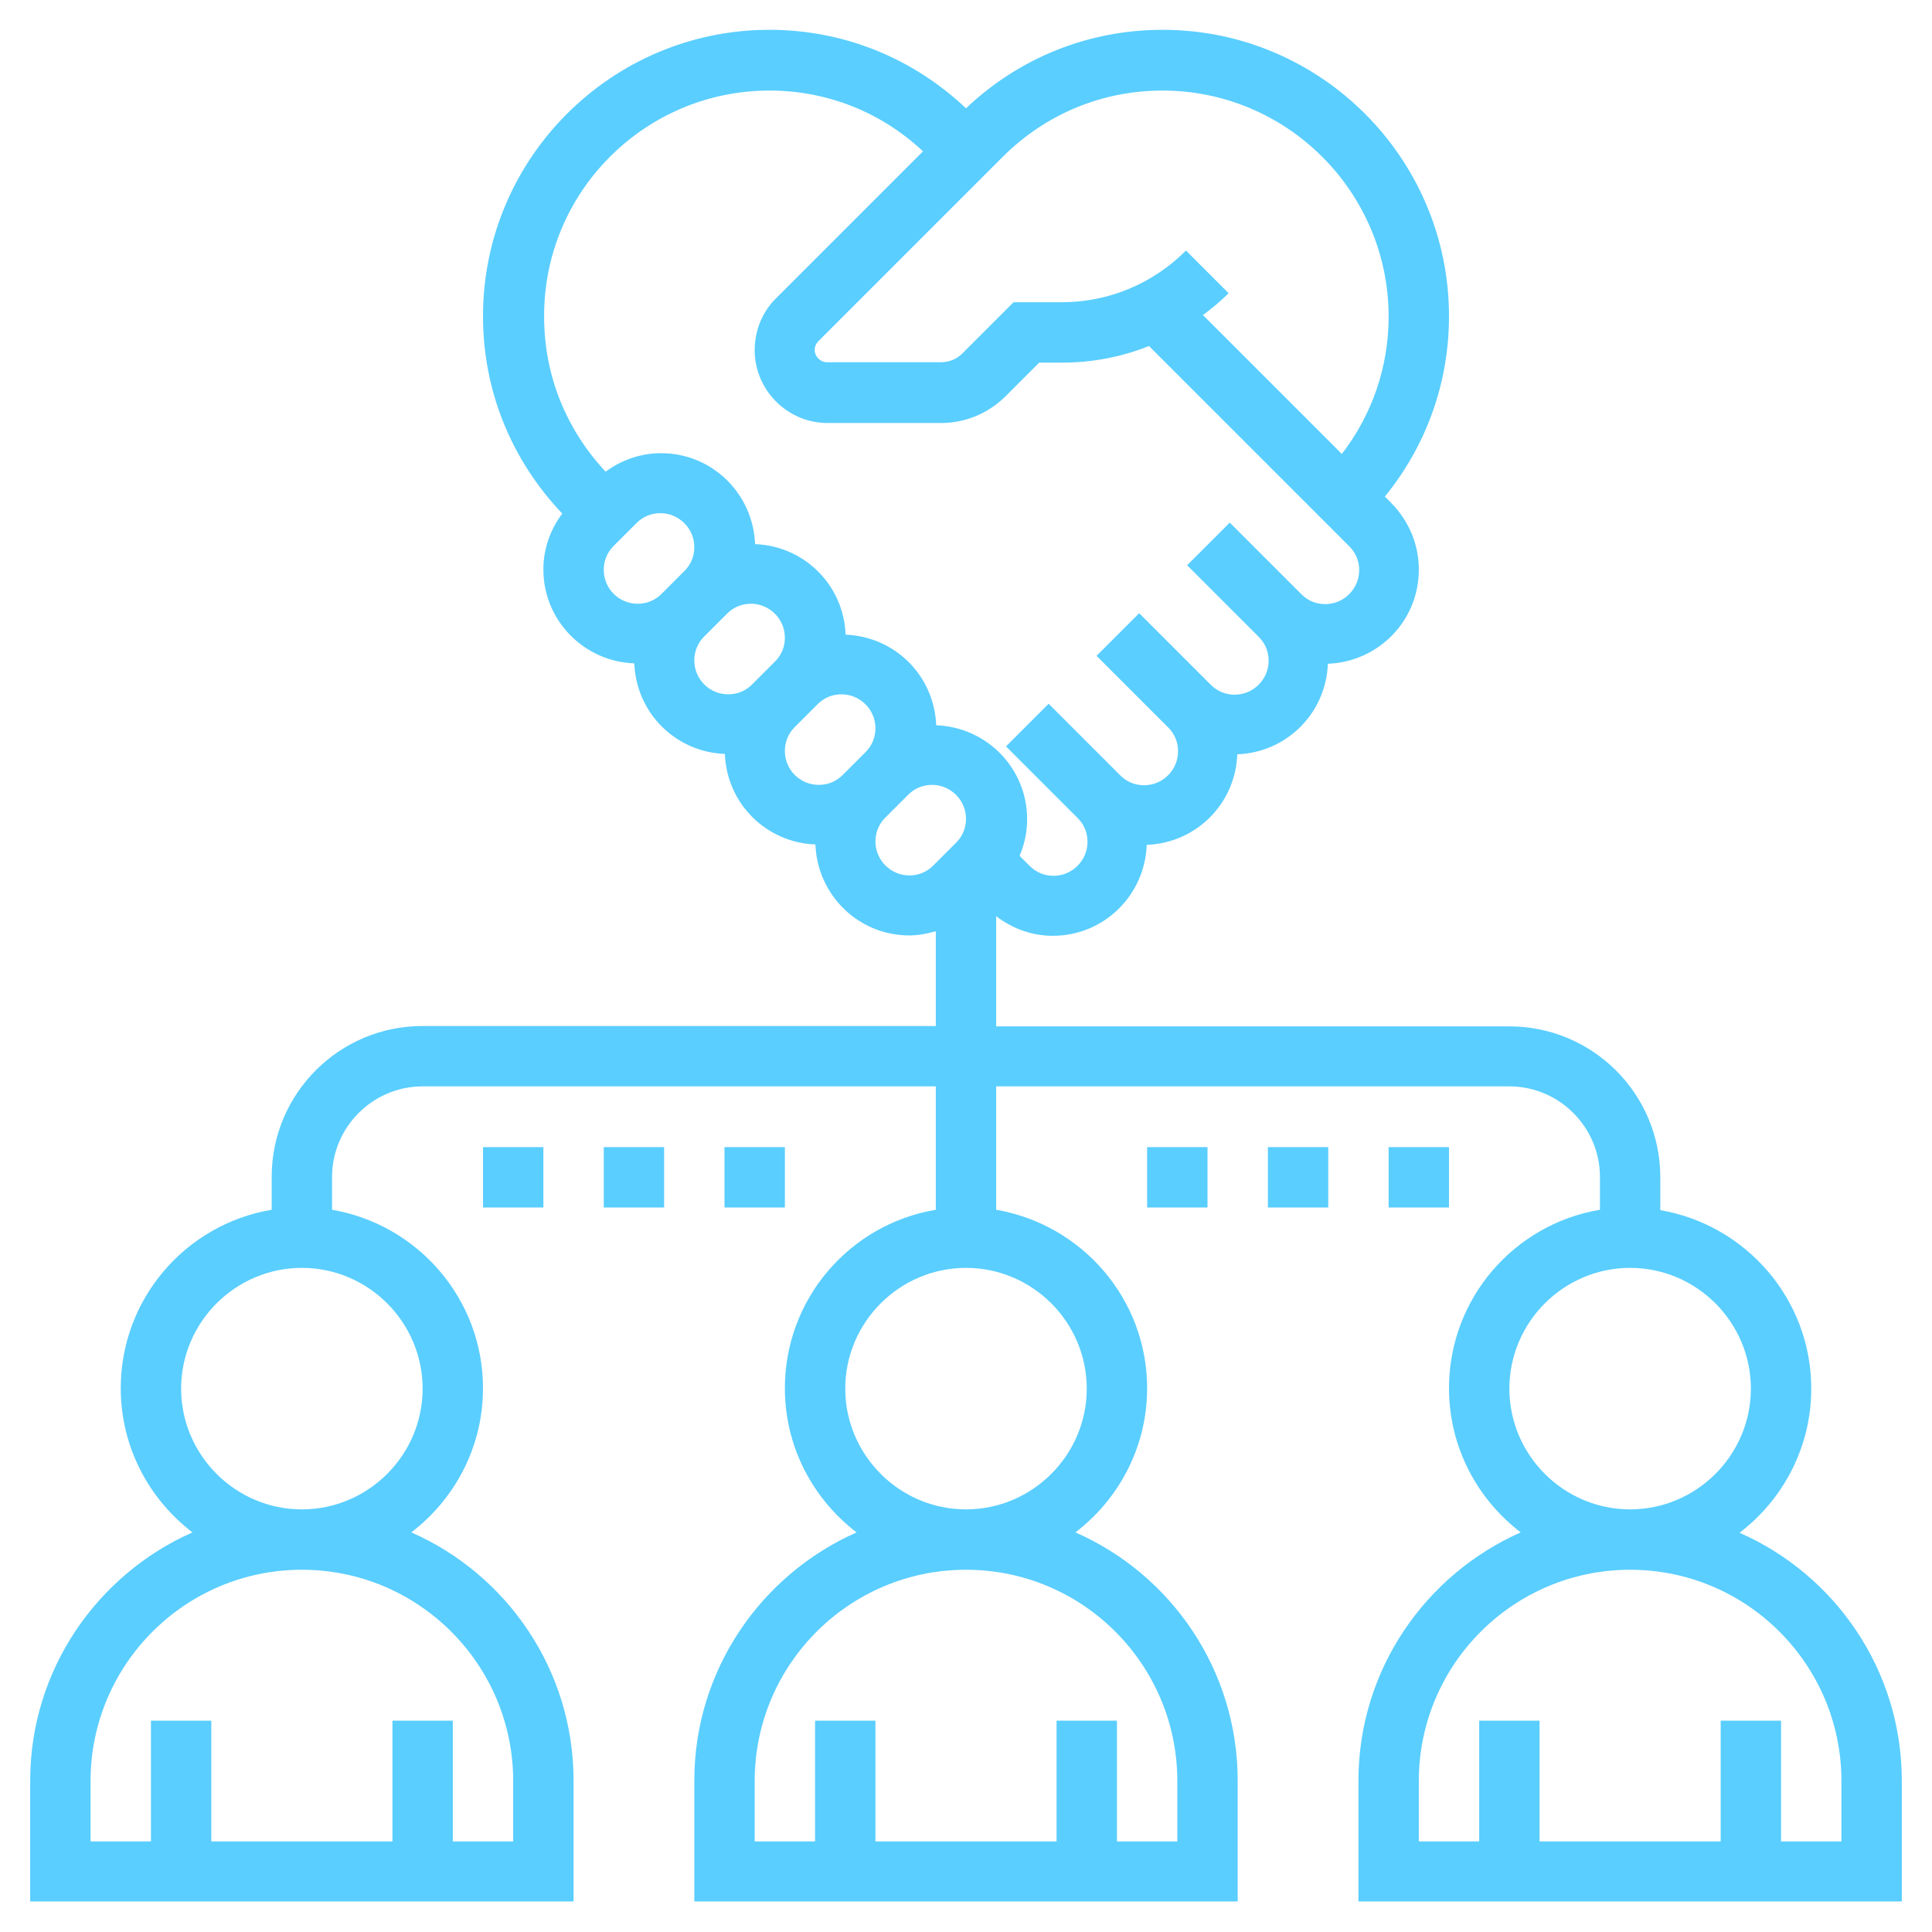 <?xml version="1.0" encoding="utf-8"?>
<!-- Generator: Adobe Illustrator 19.0.0, SVG Export Plug-In . SVG Version: 6.00 Build 0)  -->
<svg version="1.1" id="Layer_5" xmlns="http://www.w3.org/2000/svg" xmlns:xlink="http://www.w3.org/1999/xlink" x="0px" y="0px"
	 viewBox="-1 108.5 512 512" style="enable-background:new -1 108.5 512 512;" xml:space="preserve">
<style type="text/css">
	.st0{fill:#5ACEFF;}
</style>
<path class="st0" d="M460,514.7c11.5-8.8,19-22.6,19-38.2c0-23.7-17.3-43.4-40-47.3v-8.7c0-22.1-17.9-40-40-40H263v-29.2
	c4.3,3.3,9.5,5.2,15,5.2c13.5,0,24.4-10.7,24.9-24.1c13.1-0.5,23.5-10.9,24-24c13.1-0.5,23.5-10.9,24-24
	c13.4-0.5,24.1-11.4,24.1-24.9c0-6.7-2.6-12.9-7.3-17.7l-1.7-1.7c11-13.5,17-30.2,17-47.8c0-41.8-34-75.9-75.9-75.9
	c-19.6,0-38,7.4-52.1,20.8c-14.2-13.4-32.5-20.8-52.1-20.8c-41.8,0-75.9,34-75.9,75.9c0,19.7,7.5,38.1,21,52.3
	c-3.2,4.3-5,9.4-5,14.8c0,13.5,10.7,24.4,24.1,24.9c0.5,13.1,10.9,23.5,24,24c0.5,13.1,10.9,23.5,24,24
	c0.5,13.4,11.4,24.1,24.9,24.1c2.4,0,4.8-0.5,7-1.1v25.1H111c-22.1,0-40,17.9-40,40v8.7c-22.7,3.8-40,23.5-40,47.3
	c0,15.6,7.5,29.4,19,38.2c-25.3,11.2-43,36.5-43,65.8v32h144v-32c0-29.4-17.7-54.7-43-65.8c11.5-8.8,19-22.6,19-38.2
	c0-23.7-17.3-43.4-40-47.3v-8.7c0-13.2,10.8-24,24-24h136v32.7c-22.7,3.8-40,23.5-40,47.3c0,15.6,7.5,29.4,19,38.2
	c-25.3,11.2-43,36.5-43,65.8v32h144v-32c0-29.4-17.7-54.7-43-65.8c11.5-8.8,19-22.6,19-38.2c0-23.7-17.3-43.4-40-47.3v-32.7h136
	c13.2,0,24,10.8,24,24v8.7c-22.7,3.8-40,23.5-40,47.3c0,15.6,7.5,29.4,19,38.2c-25.3,11.2-43,36.5-43,65.8v32h144v-32
	C503,551.1,485.3,525.8,460,514.7L460,514.7z M307.1,132.5c33,0,59.9,26.9,59.9,59.9c0,13.4-4.4,26-12.4,36.4L317.8,192
	c2.4-1.8,4.7-3.7,6.8-5.8l-11.3-11.3c-8.8,8.8-20.5,13.7-33,13.7h-12.7L254,202.2c-1.5,1.5-3.5,2.3-5.7,2.3h-30.1
	c-1.8,0-3.3-1.5-3.3-3.3c0-0.9,0.4-1.7,1-2.3l48.8-48.8C276.1,138.7,291.1,132.5,307.1,132.5L307.1,132.5z M202.9,132.5
	c15.3,0,29.6,5.7,40.7,16.1l-39,39c-3.6,3.6-5.6,8.5-5.6,13.7c0,10.6,8.7,19.3,19.3,19.3h30.1c6.4,0,12.4-2.5,17-7l9-9h6.1
	c8,0,15.7-1.5,23-4.4l53.1,53.1c1.7,1.7,2.6,3.9,2.6,6.3c0,4.9-4,9-9,9c-2.4,0-4.6-0.9-6.3-2.6l-19-19l-11.3,11.3l19,19
	c1.7,1.7,2.6,3.9,2.6,6.3c0,4.9-4,9-9,9c-2.4,0-4.6-0.9-6.3-2.6l-19-19l-11.3,11.3l19,19c1.7,1.7,2.6,3.9,2.6,6.3c0,4.9-4,9-9,9
	c-2.4,0-4.6-0.9-6.3-2.6l-19-19l-11.3,11.3l19,19c1.7,1.7,2.6,3.9,2.6,6.3c0,4.9-4,9-9,9c-2.4,0-4.6-0.9-6.3-2.6l-2.7-2.7
	c1.3-3,2-6.3,2-9.7c0-13.5-10.7-24.4-24.1-24.9c-0.5-13.1-10.9-23.5-24-24c-0.5-13.1-10.9-23.5-24-24c-0.5-13.4-11.4-24.1-24.9-24.1
	c-5.4,0-10.5,1.8-14.7,4.9c-10.5-11.2-16.3-25.6-16.3-41C143,159.4,169.9,132.5,202.9,132.5L202.9,132.5z M159,259.5
	c0-2.4,0.9-4.6,2.6-6.3l6.1-6.1c1.7-1.7,3.9-2.6,6.3-2.6c4.9,0,9,4,9,9c0,2.4-0.9,4.6-2.6,6.3l-6.1,6.1c-1.7,1.7-3.9,2.6-6.3,2.6
	C163,268.5,159,264.5,159,259.5z M183,283.5c0-2.4,0.9-4.6,2.6-6.3l6.1-6.1c1.7-1.7,3.9-2.6,6.3-2.6c4.9,0,9,4,9,9
	c0,2.4-0.9,4.6-2.6,6.3l-6.1,6.1c-1.7,1.7-3.9,2.6-6.3,2.6C187,292.5,183,288.5,183,283.5z M207,307.5c0-2.4,0.9-4.6,2.6-6.3
	l6.1-6.1c1.7-1.7,3.9-2.6,6.3-2.6c4.9,0,9,4,9,9c0,2.4-0.9,4.6-2.6,6.3l-6.1,6.1c-1.7,1.7-3.9,2.6-6.3,2.6
	C211,316.5,207,312.5,207,307.5z M240,340.5c-4.9,0-9-4-9-9c0-2.4,0.9-4.6,2.6-6.3l6.1-6.1c1.7-1.7,3.9-2.6,6.3-2.6c4.9,0,9,4,9,9
	c0,2.4-0.9,4.6-2.6,6.3l-6.1,6.1C244.6,339.6,242.4,340.5,240,340.5z M135,580.5v16h-16v-32h-16v32H55v-32H39v32H23v-16
	c0-30.9,25.1-56,56-56S135,549.6,135,580.5z M111,476.5c0,17.6-14.4,32-32,32s-32-14.4-32-32s14.4-32,32-32S111,458.9,111,476.5z
	 M311,580.5v16h-16v-32h-16v32h-48v-32h-16v32h-16v-16c0-30.9,25.1-56,56-56S311,549.6,311,580.5z M287,476.5c0,17.6-14.4,32-32,32
	s-32-14.4-32-32s14.4-32,32-32S287,458.9,287,476.5z M399,476.5c0-17.6,14.4-32,32-32s32,14.4,32,32s-14.4,32-32,32
	S399,494.1,399,476.5z M487,596.5h-16v-32h-16v32h-48v-32h-16v32h-16v-16c0-30.9,25.1-56,56-56s56,25.1,56,56V596.5z"/>
<path class="st0" d="M303,412.5h16v16h-16V412.5z"/>
<path class="st0" d="M335,412.5h16v16h-16V412.5z"/>
<path class="st0" d="M367,412.5h16v16h-16V412.5z"/>
<path class="st0" d="M127,412.5h16v16h-16V412.5z"/>
<path class="st0" d="M159,412.5h16v16h-16V412.5z"/>
<path class="st0" d="M191,412.5h16v16h-16V412.5z"/>
</svg>
